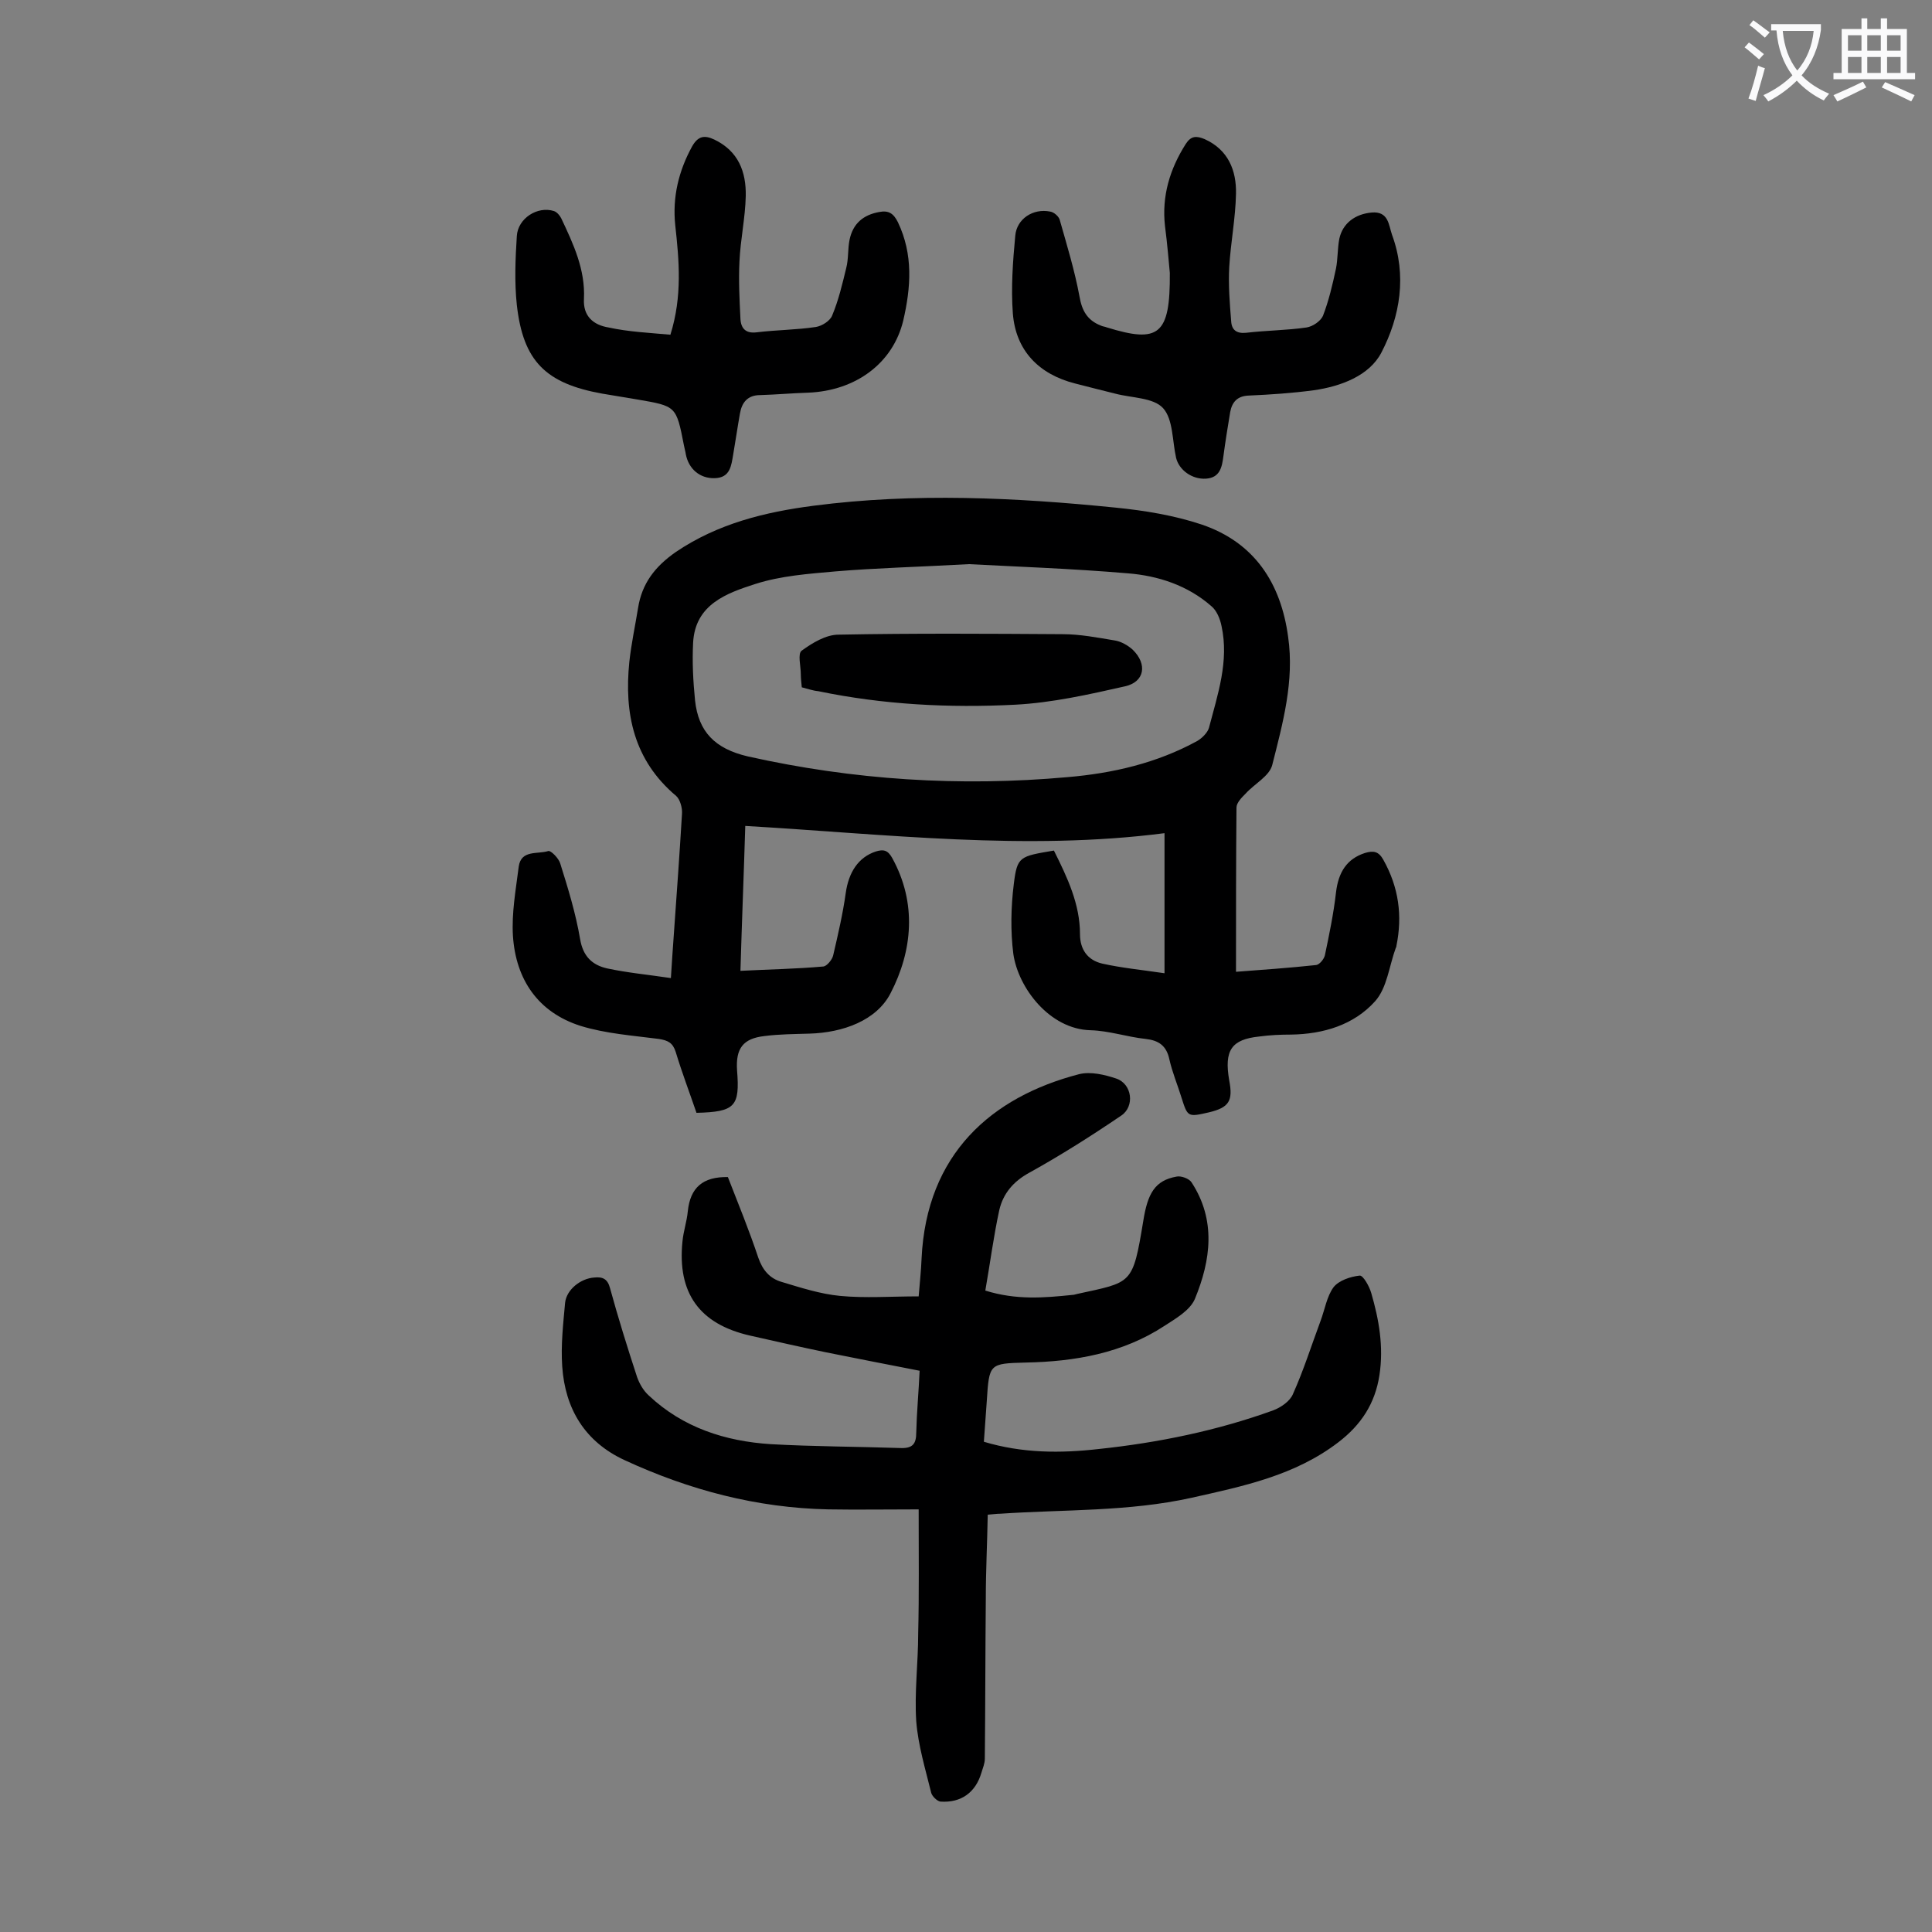 <svg enable-background="new 0 0 400 400" viewBox="0 0 400 400" xmlns="http://www.w3.org/2000/svg"><rect x="0" y="0" width="400" height="400" fill="#808080" stroke="none"/><g fill="#000001"><path d="m218.2 176.1c2.8 5.6 5.4 11.1 5.4 17.3 0 3.2 1.6 5.4 4.6 6.1 4 .9 8.2 1.3 12.9 2 0-9.9 0-19 0-29-28.7 3.7-57.6.2-86.8-1.5-.3 10-.7 19.7-1 30 5.9-.3 11.6-.4 17.2-.9.7-.1 1.8-1.4 2-2.3 1-4.3 2-8.6 2.6-12.9s2.6-7.4 6.2-8.6c1.6-.5 2.5-.3 3.4 1.3 5.2 9.4 4.2 19.3-.3 28-2.9 5.7-9.9 8.2-16.8 8.4-3.1.1-6.2.1-9.3.5-4.5.5-6 2.6-5.7 7.1.6 7.5-.4 8.6-8.4 8.8-1.4-4.1-3-8.3-4.3-12.6-.6-1.9-1.6-2.4-3.5-2.7-5.4-.7-11-1.1-16.2-2.7-8.8-2.8-13.4-9.6-14-18.6-.3-4.8.6-9.6 1.2-14.4.5-3.5 3.9-2.5 6.1-3.2.5-.2 2.2 1.5 2.5 2.6 1.6 5.1 3.2 10.3 4.1 15.6.6 3.6 2.5 5.4 5.6 6.1 4.2.9 8.5 1.3 13.2 2 .2-3.3.4-6.1.6-8.9.6-8.4 1.2-16.8 1.7-25.1.1-1.2-.4-3-1.2-3.7-8.8-7.4-10.8-17.1-9.7-27.8.4-3.7 1.2-7.4 1.8-11.1.8-5.1 3.5-8.6 7.8-11.6 8.7-5.9 18.5-8.3 28.6-9.6 20.8-2.7 41.7-1.7 62.5.4 6 .6 12.1 1.6 17.8 3.5 10.9 3.7 16.4 12.1 17.9 23.3 1.3 9.1-1.1 17.8-3.3 26.5-.6 2.3-3.7 3.9-5.5 5.9-.8.8-1.9 1.9-1.9 2.9-.1 11.1-.1 22.3-.1 34 5.3-.4 11-.8 16.6-1.4.7-.1 1.6-1.2 1.8-2 .9-4.3 1.8-8.6 2.3-13 .5-4.3 2.3-7 6-8.2 1.7-.5 2.8-.4 3.8 1.4 3.2 5.7 4 11.6 2.7 17.9 0 .1 0 .2-.1.3-1.4 3.8-1.8 8.3-4.3 11.1-4.4 4.9-10.7 6.8-17.4 6.9-2.2 0-4.4.1-6.6.4-5.7.6-7.3 2.8-6.2 9.1.8 4.2 0 5.6-4.2 6.6-4.4 1-4.4 1-5.7-3.1-.8-2.6-1.9-5.2-2.5-7.9-.6-2.8-2.2-3.9-4.9-4.2-3.8-.4-7.6-1.7-11.4-1.8-8.5-.2-15-8.8-16-15.8-.6-4.7-.5-9.7.1-14.5.7-5.7 1.2-5.7 8.3-6.9zm-17.6-59.3c-10.9.6-19.3.8-27.6 1.5-5.6.5-11.3.9-16.6 2.6-5.9 1.9-12.5 4.2-12.9 12.2-.2 3.9 0 7.9.4 11.9.7 6.5 4.1 10 10.9 11.6 21.9 4.9 43.9 6.3 66.2 4.3 9.4-.8 18.5-2.9 26.9-7.5 1-.6 2.1-1.7 2.4-2.7 1.8-6.9 4.2-13.8 2.6-21.1-.3-1.5-1-3.2-2.1-4.1-4.9-4.3-11-6.3-17.3-6.8-11.8-1-23.6-1.4-32.9-1.9z"/><path d="m190.2 312.5c-6.9 0-12.8.1-18.7 0-14.8-.3-28.8-4-42.2-10.2-8.2-3.8-12.3-10.6-12.9-19.4-.3-4.4.2-8.8.6-13.2.3-2.7 3.2-5 6-5.2 1.8-.2 2.8.3 3.3 2.2 1.7 6.2 3.6 12.3 5.6 18.4.5 1.4 1.3 2.8 2.4 3.8 7.1 6.7 15.9 9.5 25.3 10.1 8.9.5 17.9.5 26.8.8 2.5.1 3.3-.8 3.3-3.2.1-4.2.5-8.4.7-12.8-6.6-1.3-12.9-2.5-19.3-3.8-5.3-1.1-10.6-2.3-15.9-3.5-10.4-2.4-15-8.8-13.9-19.5.2-2.1.9-4.1 1.1-6.2.5-4.9 3.1-7.2 8.3-7.1 2.1 5.4 4.4 11 6.3 16.7.9 2.6 2.4 4.3 4.8 5 4 1.2 8 2.5 12.1 2.9 5.2.5 10.6.1 16.3.1.2-2.6.5-5.2.6-7.8 1-21.7 14.5-33.5 32.6-38.2 2.4-.6 5.3.1 7.7.9 3.3 1.1 3.9 5.8 1 7.7-6.2 4.2-12.5 8.2-19 11.8-3.3 1.8-5.4 4.3-6.2 7.7-1.2 5.5-1.9 11-2.9 16.7 6.4 2 12.2 1.5 18 .9.3 0 .6-.1 1-.2 11.4-2.5 11.5-1.8 13.7-15.1.9-5.7 2.4-8.4 6.9-9.2.9-.2 2.6.4 3.1 1.2 5.1 7.8 4 16.1.7 24.1-1 2.4-4 4.1-6.3 5.6-8.7 5.7-18.6 7.4-28.7 7.6-7.6.2-7.6.2-8.1 8-.2 2.7-.4 5.5-.6 8.4 8 2.4 15.9 2.4 23.8 1.5 12.3-1.3 24.5-3.8 36.1-8 1.6-.6 3.5-1.9 4.1-3.4 2.2-4.9 3.8-10 5.7-15.1.9-2.4 1.3-5.1 2.7-7 1.1-1.4 3.5-2.2 5.4-2.4.7-.1 2 2.2 2.4 3.6 1.6 5.5 2.6 11.1 1.7 17s-3.8 10.3-8.5 13.9c-9 6.9-19.7 9.1-30.4 11.5-13.1 2.9-26.4 2.4-39.6 3.3-.7 0-1.3.1-2.6.2-.1 5.8-.4 11.6-.4 17.4-.1 11-.1 22.1-.2 33.1 0 1-.4 1.9-.7 2.9-1.2 4.1-4.2 6.3-8.5 6-.7-.1-1.7-1.1-1.9-1.8-1.2-4.9-2.7-9.8-3.1-14.8-.4-6 .4-12.1.4-18.2.2-8.1.1-16.4.1-25.7z"/><path d="m138.8 69.3c2.5-8 1.8-15.4 1-22.7-.6-5.8.7-11.2 3.5-16.3 1.2-2.1 2.5-2.4 4.6-1.4 5 2.4 6.6 6.7 6.5 11.7-.1 4.5-1.1 9-1.3 13.5-.2 3.9 0 7.9.2 11.9.1 2 1.1 3.1 3.4 2.8 4.1-.5 8.2-.5 12.2-1.1 1.3-.2 3-1.3 3.4-2.4 1.3-3.1 2.1-6.5 2.9-9.8.5-1.9.3-4 .7-5.9.7-3.3 2.8-5.1 6.1-5.7 2-.4 3 .3 3.9 2.1 3.2 6.7 2.7 13.5 1.1 20.4-2.1 8.7-9.7 14.5-19.7 14.9-3.3.1-6.6.4-9.9.5-2.6 0-3.8 1.5-4.2 3.8-.5 2.8-.9 5.6-1.4 8.5-.4 2.3-.6 4.8-3.8 4.9-3.1.1-5.4-1.9-6-4.9-.1-.7-.3-1.3-.4-1.9-1.6-8.2-1.6-8.1-9.7-9.5-2.4-.4-4.8-.8-7.2-1.2-11.7-2.1-16.4-6.7-17.7-18.4-.5-4.7-.3-9.5 0-14.2.2-3.7 4.3-6.3 7.7-5.2.6.2 1.2.9 1.5 1.5 2.5 5.3 5 10.6 4.7 16.7-.2 3.6 2 5.4 5.1 5.9 4.1.9 8.4 1.1 12.8 1.5z"/><path d="m242.2 56.5c-.2-2-.5-5.9-1-9.7-.7-6.2 1-11.8 4.3-17 1.1-1.7 2.2-1.7 3.9-1 4.9 2.2 6.6 6.5 6.5 11.3-.1 5.1-1.1 10.1-1.4 15.2-.2 3.7.1 7.5.4 11.2.1 1.8 1.1 2.6 3.1 2.4 4.2-.5 8.4-.5 12.5-1.1 1.3-.2 2.9-1.3 3.4-2.4 1.2-3.1 2-6.5 2.7-9.8.4-2 .3-4.2.7-6.2.7-3.2 3.3-5.1 6.7-5.4 3.5-.3 3.5 2.6 4.2 4.6 3.1 8.4 1.7 16.9-2.2 24.4-2.5 4.8-8.4 7-14 7.8-4.5.6-9 .9-13.5 1.1-2.3.1-3.4 1.3-3.8 3.4-.5 3-1 6.1-1.4 9.1-.3 2.3-.7 4.5-3.6 4.7s-5.6-1.8-6.2-4.3c-.8-3.5-.6-8-2.7-10.3-2-2.2-6.5-2.1-9.9-3-2.8-.7-5.6-1.4-8.3-2.1-7.5-1.9-12.3-6.8-12.9-14.5-.4-5.3 0-10.8.5-16.1.3-3.5 3.7-5.7 7.2-5 .8.1 1.8 1 2 1.7 1.5 5.3 3.1 10.5 4.1 15.9.5 2.9 1.6 4.9 4.4 6 .4.2.8.2 1.3.4 10.7 3.3 13.1 1.6 13-11.3z"/><path d="m166 142.3c-.1-1.1-.2-1.9-.2-2.7 0-1.7-.7-4.3.2-4.9 2.2-1.6 5-3.3 7.6-3.3 15.4-.3 30.9-.2 46.4-.1 3.6 0 7.2.7 10.8 1.3 1.3.2 2.7 1 3.7 1.9 3.1 3 2.5 6.7-1.6 7.6-7.5 1.7-15.1 3.4-22.7 3.8-13.7.7-27.3 0-40.8-2.8-1.1-.1-2.2-.5-3.4-.8z"/></g><path d="m362.1 8.8c1.1.8 2.1 1.6 3.1 2.4l-1 1.1c-1.3-1.1-2.3-2-3-2.5zm1.9 4.8c.5.2.9.4 1.4.5-.6 2.3-1.3 4.5-1.9 6.8l-1.5-.5c.8-2.1 1.4-4.3 2-6.8zm-1-9.4c1.3.9 2.4 1.8 3.4 2.5l-1 1.1c-1.4-1.2-2.4-2.1-3.2-2.6zm3.7 2.2v-1.4h10.3v1.2c-.5 3.6-1.8 6.8-4 9.4 1.5 1.6 3.4 2.8 5.7 3.8-.3.4-.7.8-1.1 1.4-2.3-1.1-4.1-2.5-5.6-4.1-1.6 1.6-3.6 3.1-5.9 4.3-.3-.5-.7-.9-1-1.3 2.4-1.1 4.4-2.5 6-4.1-1.9-2.5-3-5.6-3.3-9.3h-1.1zm8.8 0h-6.4c.3 3.3 1.3 6 3 8.2 2-2.3 3.1-5.1 3.4-8.2z" fill="#fafafb"/><path d="m385.3 3.8h1.3v2.2h2.8v-2.2h1.3v2.2h4.1v9.1h1.7v1.3h-16.9v-1.3h1.7v-9.1h4.1v-2.2zm.4 13.1.7 1.2c-1.8.9-3.8 1.9-6 2.9-.2-.4-.5-.8-.8-1.3 2.3-1 4.3-1.9 6.1-2.8zm-3.1-6.4h2.8v-3.2h-2.8zm0 4.6h2.8v-3.3h-2.8zm4-4.6h2.8v-3.2h-2.8zm0 4.6h2.8v-3.3h-2.8zm3.7 1.9c2.1.9 4.1 1.8 6.1 2.7l-.7 1.3c-2.2-1.1-4.2-2-6.1-2.9zm3.2-9.7h-2.8v3.2h2.8zm-2.8 7.8h2.8v-3.3h-2.8z" fill="#fafafb"/></svg>